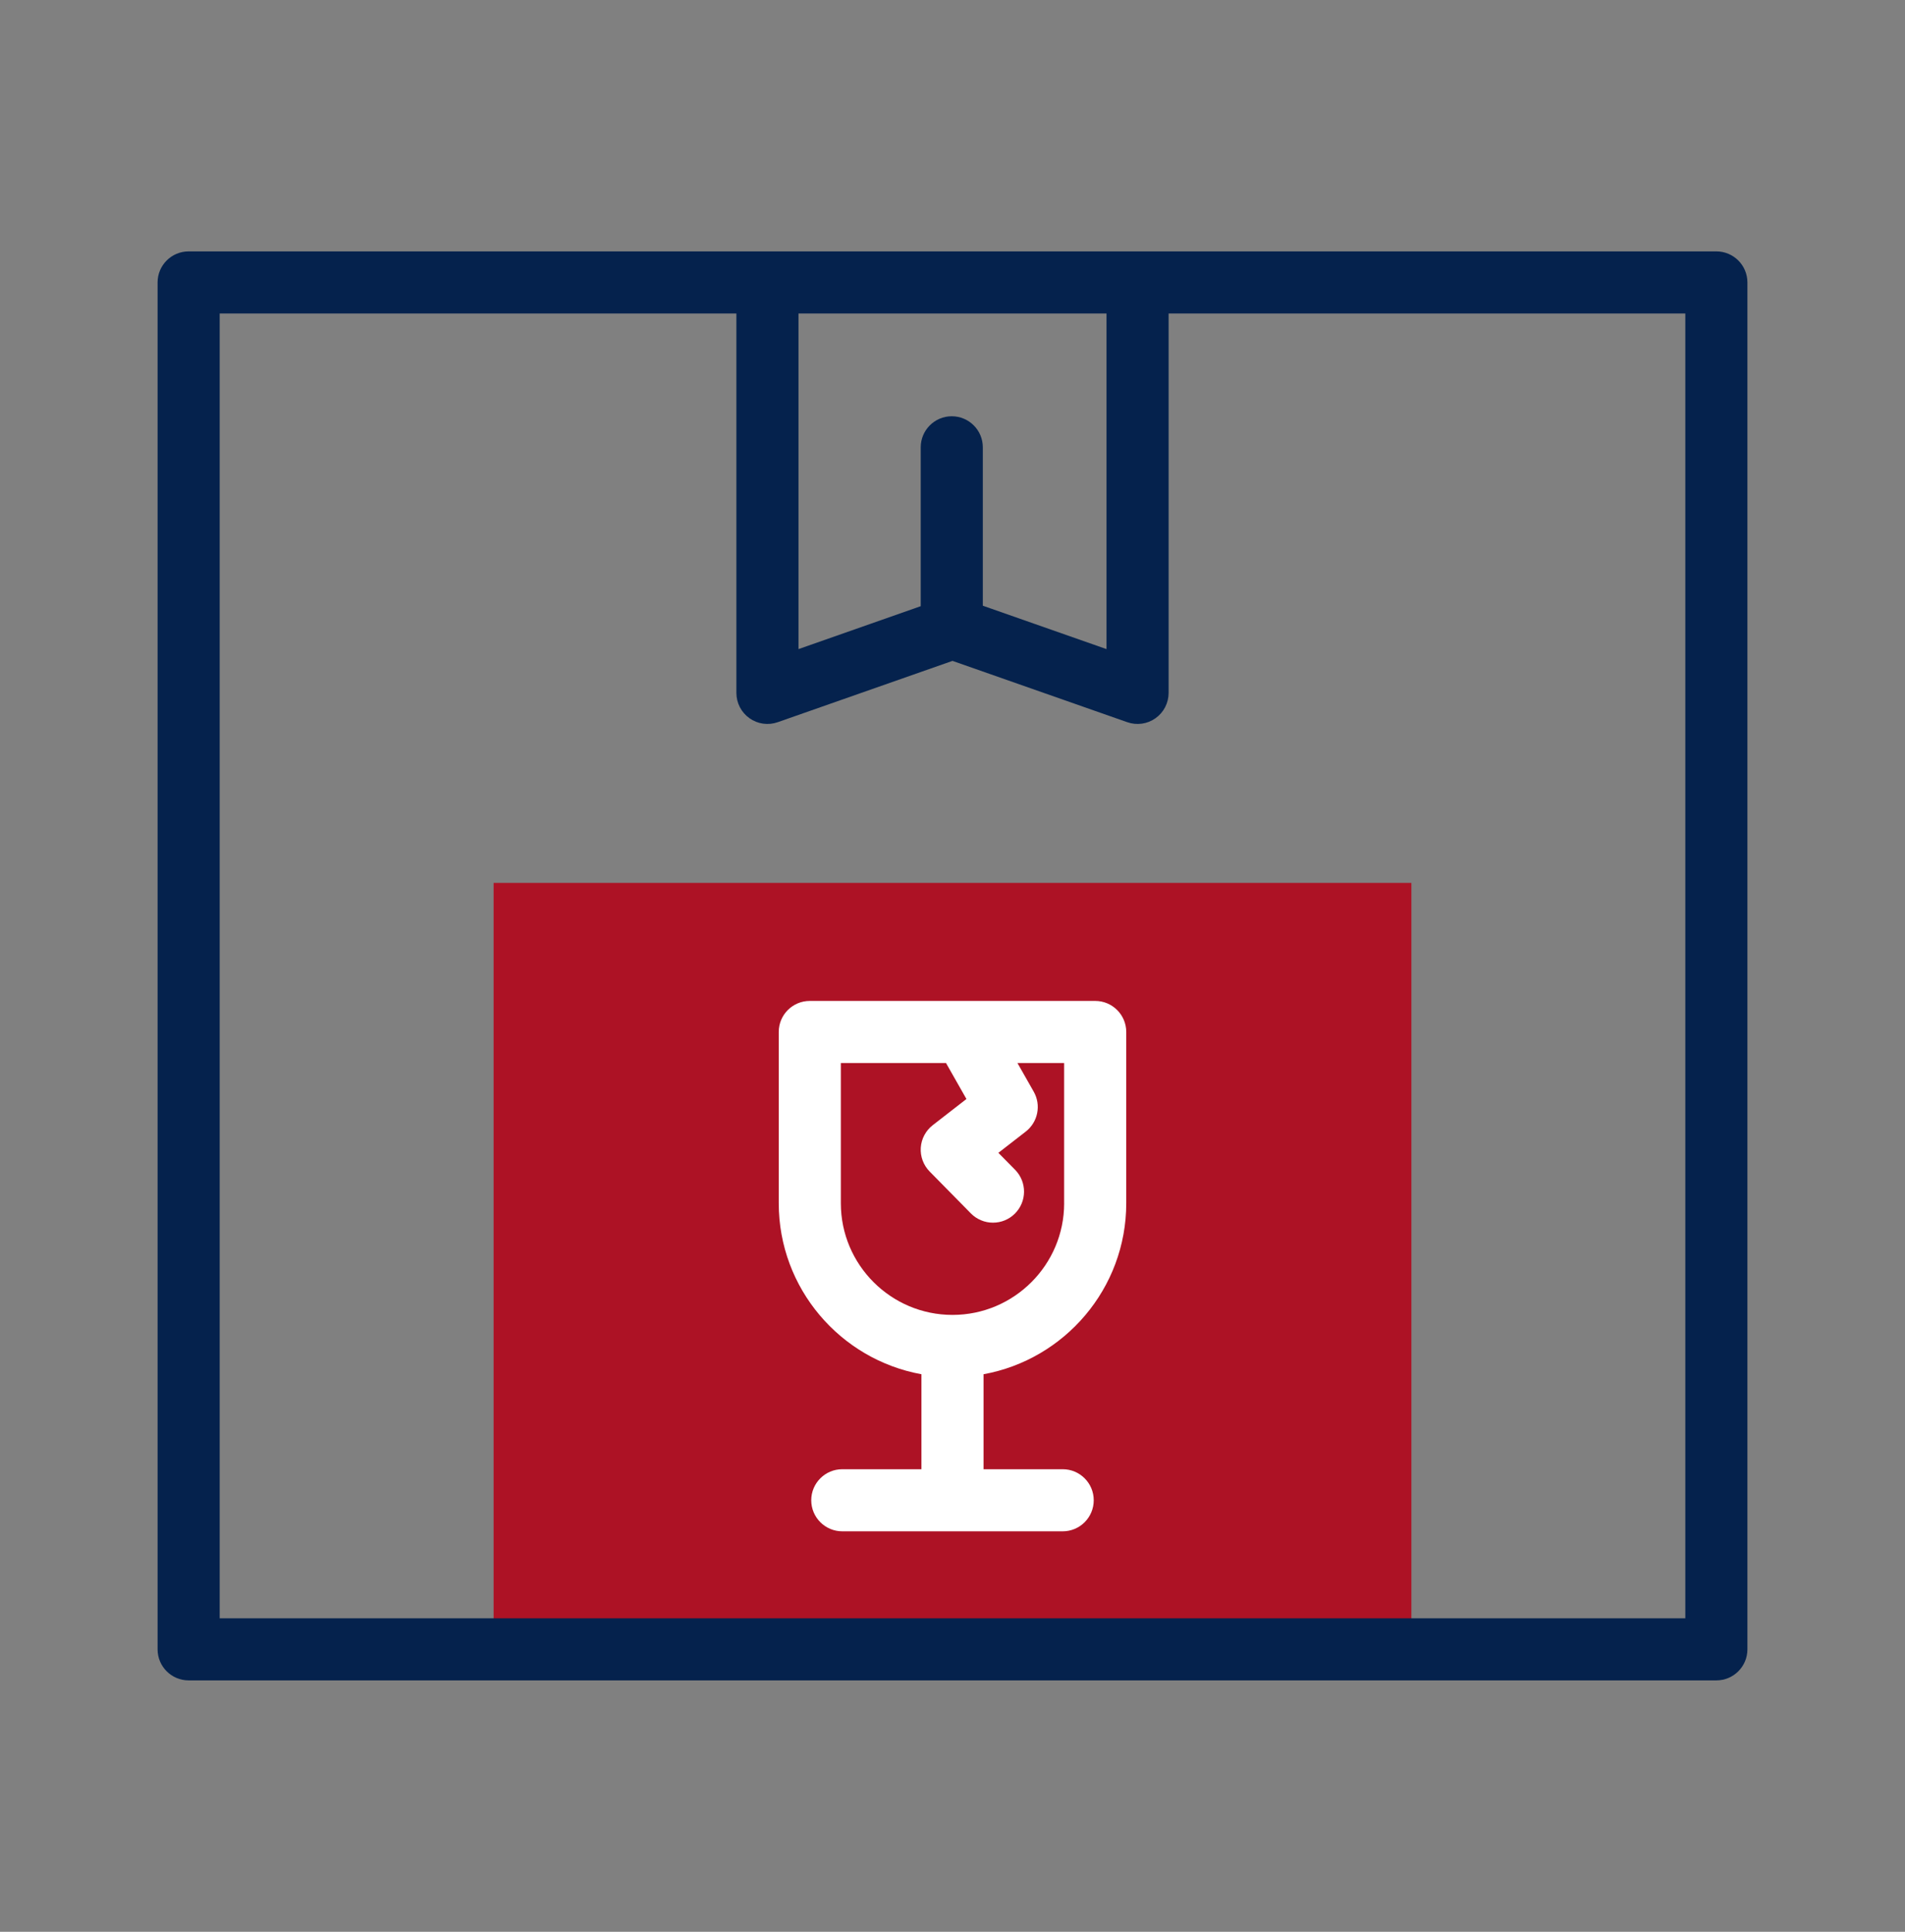 <svg xmlns="http://www.w3.org/2000/svg" width="72" height="73" viewBox="0 0 72 73" fill="none"><rect x="0" y="0" width="72" height="73" fill="#808080" stroke="none"/><path d="M18.656 33.364H53.344V62.327H18.656V33.364Z" fill="#AD1225"></path><path d="M64.87 9.5H7.13C6.481 9.5 5.956 10.025 5.956 10.674V62.327C5.956 62.975 6.481 63.5 7.13 63.5H64.87C65.518 63.5 66.044 62.975 66.044 62.327V10.674C66.044 10.025 65.518 9.5 64.87 9.5ZM41.821 11.847V24.529L37.146 22.889V16.904C37.146 16.256 36.621 15.73 35.972 15.73C35.324 15.73 34.799 16.256 34.799 16.904V22.907L30.179 24.529V11.847H41.821ZM63.697 61.153H8.303V11.847H27.832V26.184C27.832 26.372 27.877 26.556 27.963 26.723C28.049 26.889 28.174 27.033 28.327 27.141C28.48 27.25 28.656 27.32 28.842 27.346C29.028 27.372 29.217 27.353 29.394 27.291L36 24.974L42.606 27.291C42.783 27.353 42.972 27.372 43.158 27.346C43.344 27.32 43.52 27.25 43.673 27.141C43.826 27.033 43.951 26.889 44.037 26.723C44.123 26.556 44.168 26.371 44.168 26.184V11.847H63.697V61.153Z" fill="#05224D"></path><path d="M41.393 37.824H30.606C29.958 37.824 29.433 38.349 29.433 38.997V45.469C29.433 48.69 31.763 51.376 34.826 51.931V55.52H31.835C31.187 55.52 30.661 56.045 30.661 56.693C30.661 57.341 31.187 57.867 31.835 57.867H40.165C40.813 57.867 41.338 57.341 41.338 56.693C41.338 56.045 40.813 55.52 40.165 55.52H37.173V51.931C40.236 51.376 42.567 48.69 42.567 45.469V38.997C42.567 38.349 42.041 37.824 41.393 37.824ZM40.22 45.469C40.22 47.796 38.327 49.689 36 49.689C33.673 49.689 31.78 47.796 31.78 45.469V40.171H35.755L36.527 41.53L35.252 42.52C35.121 42.621 35.014 42.75 34.936 42.896C34.858 43.042 34.812 43.203 34.801 43.369C34.79 43.534 34.814 43.7 34.872 43.855C34.93 44.011 35.02 44.152 35.136 44.27L36.694 45.853C36.803 45.964 36.933 46.052 37.077 46.112C37.22 46.173 37.374 46.204 37.53 46.203C37.838 46.204 38.134 46.083 38.353 45.866C38.815 45.412 38.821 44.669 38.367 44.206L37.734 43.564L38.769 42.761C38.992 42.587 39.145 42.34 39.2 42.063C39.256 41.786 39.209 41.499 39.07 41.254L38.455 40.171H40.219V45.469H40.22Z" fill="white"></path></svg>